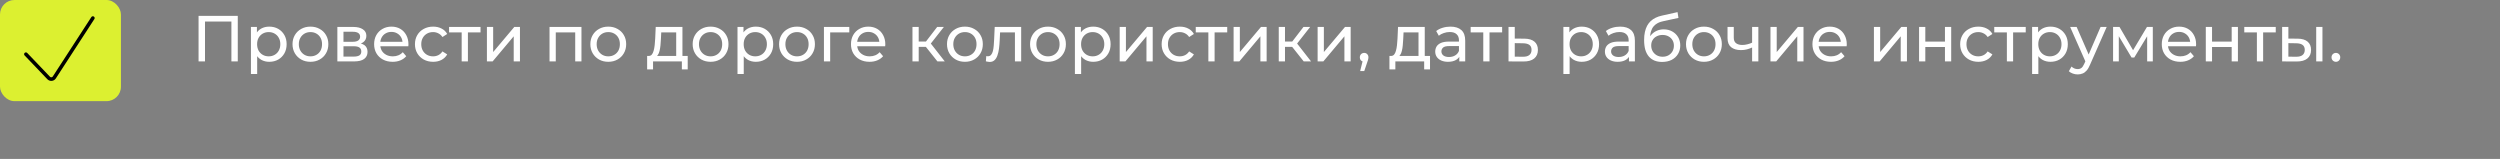 <svg width="692" height="44" viewBox="0 0 692 44" fill="none" xmlns="http://www.w3.org/2000/svg">
<rect x="0" y="0" width="692" height="44" fill="#808080" stroke="none"/>
<path d="M54.962 17V4.4H65.816V17H64.052V5.498L64.484 5.966H56.294L56.744 5.498V17H54.962ZM74.515 17.108C73.723 17.108 72.997 16.928 72.337 16.568C71.689 16.196 71.167 15.65 70.771 14.93C70.387 14.21 70.195 13.31 70.195 12.23C70.195 11.15 70.381 10.25 70.753 9.53C71.137 8.81 71.653 8.27 72.301 7.91C72.961 7.55 73.699 7.37 74.515 7.37C75.451 7.37 76.279 7.574 76.999 7.982C77.719 8.39 78.289 8.96 78.709 9.692C79.129 10.412 79.339 11.258 79.339 12.23C79.339 13.202 79.129 14.054 78.709 14.786C78.289 15.518 77.719 16.088 76.999 16.496C76.279 16.904 75.451 17.108 74.515 17.108ZM69.457 20.492V7.46H71.113V10.034L71.005 12.248L71.185 14.462V20.492H69.457ZM74.371 15.596C74.983 15.596 75.529 15.458 76.009 15.182C76.501 14.906 76.885 14.516 77.161 14.012C77.449 13.496 77.593 12.902 77.593 12.23C77.593 11.546 77.449 10.958 77.161 10.466C76.885 9.962 76.501 9.572 76.009 9.296C75.529 9.02 74.983 8.882 74.371 8.882C73.771 8.882 73.225 9.02 72.733 9.296C72.253 9.572 71.869 9.962 71.581 10.466C71.305 10.958 71.167 11.546 71.167 12.23C71.167 12.902 71.305 13.496 71.581 14.012C71.869 14.516 72.253 14.906 72.733 15.182C73.225 15.458 73.771 15.596 74.371 15.596ZM85.936 17.108C84.976 17.108 84.124 16.898 83.38 16.478C82.636 16.058 82.048 15.482 81.616 14.75C81.184 14.006 80.968 13.166 80.968 12.23C80.968 11.282 81.184 10.442 81.616 9.71C82.048 8.978 82.636 8.408 83.38 8C84.124 7.58 84.976 7.37 85.936 7.37C86.884 7.37 87.73 7.58 88.474 8C89.23 8.408 89.818 8.978 90.238 9.71C90.67 10.43 90.886 11.27 90.886 12.23C90.886 13.178 90.67 14.018 90.238 14.75C89.818 15.482 89.23 16.058 88.474 16.478C87.73 16.898 86.884 17.108 85.936 17.108ZM85.936 15.596C86.548 15.596 87.094 15.458 87.574 15.182C88.066 14.906 88.45 14.516 88.726 14.012C89.002 13.496 89.14 12.902 89.14 12.23C89.14 11.546 89.002 10.958 88.726 10.466C88.45 9.962 88.066 9.572 87.574 9.296C87.094 9.02 86.548 8.882 85.936 8.882C85.324 8.882 84.778 9.02 84.298 9.296C83.818 9.572 83.434 9.962 83.146 10.466C82.858 10.958 82.714 11.546 82.714 12.23C82.714 12.902 82.858 13.496 83.146 14.012C83.434 14.516 83.818 14.906 84.298 15.182C84.778 15.458 85.324 15.596 85.936 15.596ZM93.381 17V7.46H97.809C98.925 7.46 99.801 7.676 100.437 8.108C101.085 8.528 101.409 9.128 101.409 9.908C101.409 10.688 101.103 11.294 100.491 11.726C99.891 12.146 99.093 12.356 98.097 12.356L98.367 11.888C99.507 11.888 100.353 12.098 100.905 12.518C101.457 12.938 101.733 13.556 101.733 14.372C101.733 15.2 101.421 15.848 100.797 16.316C100.185 16.772 99.243 17 97.971 17H93.381ZM95.073 15.668H97.845C98.565 15.668 99.105 15.56 99.465 15.344C99.825 15.116 100.005 14.756 100.005 14.264C100.005 13.76 99.837 13.394 99.501 13.166C99.177 12.926 98.661 12.806 97.953 12.806H95.073V15.668ZM95.073 11.564H97.665C98.325 11.564 98.823 11.444 99.159 11.204C99.507 10.952 99.681 10.604 99.681 10.16C99.681 9.704 99.507 9.362 99.159 9.134C98.823 8.906 98.325 8.792 97.665 8.792H95.073V11.564ZM108.686 17.108C107.666 17.108 106.766 16.898 105.986 16.478C105.218 16.058 104.618 15.482 104.186 14.75C103.766 14.018 103.556 13.178 103.556 12.23C103.556 11.282 103.76 10.442 104.168 9.71C104.588 8.978 105.158 8.408 105.878 8C106.61 7.58 107.432 7.37 108.344 7.37C109.268 7.37 110.084 7.574 110.792 7.982C111.5 8.39 112.052 8.966 112.448 9.71C112.856 10.442 113.06 11.3 113.06 12.284C113.06 12.356 113.054 12.44 113.042 12.536C113.042 12.632 113.036 12.722 113.024 12.806H104.906V11.564H112.124L111.422 11.996C111.434 11.384 111.308 10.838 111.044 10.358C110.78 9.878 110.414 9.506 109.946 9.242C109.49 8.966 108.956 8.828 108.344 8.828C107.744 8.828 107.21 8.966 106.742 9.242C106.274 9.506 105.908 9.884 105.644 10.376C105.38 10.856 105.248 11.408 105.248 12.032V12.32C105.248 12.956 105.392 13.526 105.68 14.03C105.98 14.522 106.394 14.906 106.922 15.182C107.45 15.458 108.056 15.596 108.74 15.596C109.304 15.596 109.814 15.5 110.27 15.308C110.738 15.116 111.146 14.828 111.494 14.444L112.448 15.56C112.016 16.064 111.476 16.448 110.828 16.712C110.192 16.976 109.478 17.108 108.686 17.108ZM119.898 17.108C118.926 17.108 118.056 16.898 117.288 16.478C116.532 16.058 115.938 15.482 115.506 14.75C115.074 14.018 114.858 13.178 114.858 12.23C114.858 11.282 115.074 10.442 115.506 9.71C115.938 8.978 116.532 8.408 117.288 8C118.056 7.58 118.926 7.37 119.898 7.37C120.762 7.37 121.53 7.544 122.202 7.892C122.886 8.228 123.414 8.732 123.786 9.404L122.472 10.25C122.16 9.782 121.776 9.44 121.32 9.224C120.876 8.996 120.396 8.882 119.88 8.882C119.256 8.882 118.698 9.02 118.206 9.296C117.714 9.572 117.324 9.962 117.036 10.466C116.748 10.958 116.604 11.546 116.604 12.23C116.604 12.914 116.748 13.508 117.036 14.012C117.324 14.516 117.714 14.906 118.206 15.182C118.698 15.458 119.256 15.596 119.88 15.596C120.396 15.596 120.876 15.488 121.32 15.272C121.776 15.044 122.16 14.696 122.472 14.228L123.786 15.056C123.414 15.716 122.886 16.226 122.202 16.586C121.53 16.934 120.762 17.108 119.898 17.108ZM127.791 17V8.522L128.223 8.972H124.299V7.46H133.011V8.972H129.105L129.519 8.522V17H127.791ZM134.778 17V7.46H136.506V14.408L142.356 7.46H143.922V17H142.194V10.052L136.362 17H134.778ZM152.11 17V7.46H160.948V17H159.22V8.54L159.634 8.972H153.424L153.838 8.54V17H152.11ZM168.377 17.108C167.417 17.108 166.565 16.898 165.821 16.478C165.077 16.058 164.489 15.482 164.057 14.75C163.625 14.006 163.409 13.166 163.409 12.23C163.409 11.282 163.625 10.442 164.057 9.71C164.489 8.978 165.077 8.408 165.821 8C166.565 7.58 167.417 7.37 168.377 7.37C169.325 7.37 170.171 7.58 170.915 8C171.671 8.408 172.259 8.978 172.679 9.71C173.111 10.43 173.327 11.27 173.327 12.23C173.327 13.178 173.111 14.018 172.679 14.75C172.259 15.482 171.671 16.058 170.915 16.478C170.171 16.898 169.325 17.108 168.377 17.108ZM168.377 15.596C168.989 15.596 169.535 15.458 170.015 15.182C170.507 14.906 170.891 14.516 171.167 14.012C171.443 13.496 171.581 12.902 171.581 12.23C171.581 11.546 171.443 10.958 171.167 10.466C170.891 9.962 170.507 9.572 170.015 9.296C169.535 9.02 168.989 8.882 168.377 8.882C167.765 8.882 167.219 9.02 166.739 9.296C166.259 9.572 165.875 9.962 165.587 10.466C165.299 10.958 165.155 11.546 165.155 12.23C165.155 12.902 165.299 13.496 165.587 14.012C165.875 14.516 166.259 14.906 166.739 15.182C167.219 15.458 167.765 15.596 168.377 15.596ZM187.172 16.19V8.972H183.032L182.942 10.808C182.918 11.408 182.876 11.99 182.816 12.554C182.768 13.106 182.684 13.616 182.564 14.084C182.456 14.552 182.294 14.936 182.078 15.236C181.862 15.536 181.574 15.722 181.214 15.794L179.504 15.488C179.876 15.5 180.176 15.38 180.404 15.128C180.632 14.864 180.806 14.504 180.926 14.048C181.058 13.592 181.154 13.076 181.214 12.5C181.274 11.912 181.322 11.306 181.358 10.682L181.502 7.46H188.9V16.19H187.172ZM179.126 19.214V15.488H190.358V19.214H188.738V17H180.764V19.214H179.126ZM196.696 17.108C195.736 17.108 194.884 16.898 194.14 16.478C193.396 16.058 192.808 15.482 192.376 14.75C191.944 14.006 191.728 13.166 191.728 12.23C191.728 11.282 191.944 10.442 192.376 9.71C192.808 8.978 193.396 8.408 194.14 8C194.884 7.58 195.736 7.37 196.696 7.37C197.644 7.37 198.49 7.58 199.234 8C199.99 8.408 200.578 8.978 200.998 9.71C201.43 10.43 201.646 11.27 201.646 12.23C201.646 13.178 201.43 14.018 200.998 14.75C200.578 15.482 199.99 16.058 199.234 16.478C198.49 16.898 197.644 17.108 196.696 17.108ZM196.696 15.596C197.308 15.596 197.854 15.458 198.334 15.182C198.826 14.906 199.21 14.516 199.486 14.012C199.762 13.496 199.9 12.902 199.9 12.23C199.9 11.546 199.762 10.958 199.486 10.466C199.21 9.962 198.826 9.572 198.334 9.296C197.854 9.02 197.308 8.882 196.696 8.882C196.084 8.882 195.538 9.02 195.058 9.296C194.578 9.572 194.194 9.962 193.906 10.466C193.618 10.958 193.474 11.546 193.474 12.23C193.474 12.902 193.618 13.496 193.906 14.012C194.194 14.516 194.578 14.906 195.058 15.182C195.538 15.458 196.084 15.596 196.696 15.596ZM209.199 17.108C208.407 17.108 207.681 16.928 207.021 16.568C206.373 16.196 205.851 15.65 205.455 14.93C205.071 14.21 204.879 13.31 204.879 12.23C204.879 11.15 205.065 10.25 205.437 9.53C205.821 8.81 206.337 8.27 206.985 7.91C207.645 7.55 208.383 7.37 209.199 7.37C210.135 7.37 210.963 7.574 211.683 7.982C212.403 8.39 212.973 8.96 213.393 9.692C213.813 10.412 214.023 11.258 214.023 12.23C214.023 13.202 213.813 14.054 213.393 14.786C212.973 15.518 212.403 16.088 211.683 16.496C210.963 16.904 210.135 17.108 209.199 17.108ZM204.141 20.492V7.46H205.797V10.034L205.689 12.248L205.869 14.462V20.492H204.141ZM209.055 15.596C209.667 15.596 210.213 15.458 210.693 15.182C211.185 14.906 211.569 14.516 211.845 14.012C212.133 13.496 212.277 12.902 212.277 12.23C212.277 11.546 212.133 10.958 211.845 10.466C211.569 9.962 211.185 9.572 210.693 9.296C210.213 9.02 209.667 8.882 209.055 8.882C208.455 8.882 207.909 9.02 207.417 9.296C206.937 9.572 206.553 9.962 206.265 10.466C205.989 10.958 205.851 11.546 205.851 12.23C205.851 12.902 205.989 13.496 206.265 14.012C206.553 14.516 206.937 14.906 207.417 15.182C207.909 15.458 208.455 15.596 209.055 15.596ZM220.619 17.108C219.659 17.108 218.807 16.898 218.063 16.478C217.319 16.058 216.731 15.482 216.299 14.75C215.867 14.006 215.651 13.166 215.651 12.23C215.651 11.282 215.867 10.442 216.299 9.71C216.731 8.978 217.319 8.408 218.063 8C218.807 7.58 219.659 7.37 220.619 7.37C221.567 7.37 222.413 7.58 223.157 8C223.913 8.408 224.501 8.978 224.921 9.71C225.353 10.43 225.569 11.27 225.569 12.23C225.569 13.178 225.353 14.018 224.921 14.75C224.501 15.482 223.913 16.058 223.157 16.478C222.413 16.898 221.567 17.108 220.619 17.108ZM220.619 15.596C221.231 15.596 221.777 15.458 222.257 15.182C222.749 14.906 223.133 14.516 223.409 14.012C223.685 13.496 223.823 12.902 223.823 12.23C223.823 11.546 223.685 10.958 223.409 10.466C223.133 9.962 222.749 9.572 222.257 9.296C221.777 9.02 221.231 8.882 220.619 8.882C220.007 8.882 219.461 9.02 218.981 9.296C218.501 9.572 218.117 9.962 217.829 10.466C217.541 10.958 217.397 11.546 217.397 12.23C217.397 12.902 217.541 13.496 217.829 14.012C218.117 14.516 218.501 14.906 218.981 15.182C219.461 15.458 220.007 15.596 220.619 15.596ZM228.065 17V7.46H235.085V8.972H229.379L229.793 8.576V17H228.065ZM240.68 17.108C239.66 17.108 238.76 16.898 237.98 16.478C237.212 16.058 236.612 15.482 236.18 14.75C235.76 14.018 235.55 13.178 235.55 12.23C235.55 11.282 235.754 10.442 236.162 9.71C236.582 8.978 237.152 8.408 237.872 8C238.604 7.58 239.426 7.37 240.338 7.37C241.262 7.37 242.078 7.574 242.786 7.982C243.494 8.39 244.046 8.966 244.442 9.71C244.85 10.442 245.054 11.3 245.054 12.284C245.054 12.356 245.048 12.44 245.036 12.536C245.036 12.632 245.03 12.722 245.018 12.806H236.9V11.564H244.118L243.416 11.996C243.428 11.384 243.302 10.838 243.038 10.358C242.774 9.878 242.408 9.506 241.94 9.242C241.484 8.966 240.95 8.828 240.338 8.828C239.738 8.828 239.204 8.966 238.736 9.242C238.268 9.506 237.902 9.884 237.638 10.376C237.374 10.856 237.242 11.408 237.242 12.032V12.32C237.242 12.956 237.386 13.526 237.674 14.03C237.974 14.522 238.388 14.906 238.916 15.182C239.444 15.458 240.05 15.596 240.734 15.596C241.298 15.596 241.808 15.5 242.264 15.308C242.732 15.116 243.14 14.828 243.488 14.444L244.442 15.56C244.01 16.064 243.47 16.448 242.822 16.712C242.186 16.976 241.472 17.108 240.68 17.108ZM259.481 17L255.791 12.356L257.213 11.492L261.515 17H259.481ZM252.569 17V7.46H254.297V17H252.569ZM253.775 12.968V11.492H256.925V12.968H253.775ZM257.357 12.428L255.755 12.212L259.409 7.46H261.263L257.357 12.428ZM267.096 17.108C266.136 17.108 265.284 16.898 264.54 16.478C263.796 16.058 263.208 15.482 262.776 14.75C262.344 14.006 262.128 13.166 262.128 12.23C262.128 11.282 262.344 10.442 262.776 9.71C263.208 8.978 263.796 8.408 264.54 8C265.284 7.58 266.136 7.37 267.096 7.37C268.044 7.37 268.89 7.58 269.634 8C270.39 8.408 270.978 8.978 271.398 9.71C271.83 10.43 272.046 11.27 272.046 12.23C272.046 13.178 271.83 14.018 271.398 14.75C270.978 15.482 270.39 16.058 269.634 16.478C268.89 16.898 268.044 17.108 267.096 17.108ZM267.096 15.596C267.708 15.596 268.254 15.458 268.734 15.182C269.226 14.906 269.61 14.516 269.886 14.012C270.162 13.496 270.3 12.902 270.3 12.23C270.3 11.546 270.162 10.958 269.886 10.466C269.61 9.962 269.226 9.572 268.734 9.296C268.254 9.02 267.708 8.882 267.096 8.882C266.484 8.882 265.938 9.02 265.458 9.296C264.978 9.572 264.594 9.962 264.306 10.466C264.018 10.958 263.874 11.546 263.874 12.23C263.874 12.902 264.018 13.496 264.306 14.012C264.594 14.516 264.978 14.906 265.458 15.182C265.938 15.458 266.484 15.596 267.096 15.596ZM272.887 16.982L272.995 15.524C273.079 15.536 273.157 15.548 273.229 15.56C273.301 15.572 273.367 15.578 273.427 15.578C273.811 15.578 274.111 15.446 274.327 15.182C274.555 14.918 274.723 14.57 274.831 14.138C274.939 13.694 275.017 13.196 275.065 12.644C275.113 12.092 275.149 11.54 275.173 10.988L275.335 7.46H282.661V17H280.933V8.468L281.347 8.972H276.451L276.847 8.45L276.721 11.096C276.685 11.936 276.619 12.722 276.523 13.454C276.427 14.186 276.277 14.828 276.073 15.38C275.881 15.932 275.611 16.364 275.263 16.676C274.927 16.988 274.489 17.144 273.949 17.144C273.793 17.144 273.625 17.126 273.445 17.09C273.277 17.066 273.091 17.03 272.887 16.982ZM290.088 17.108C289.128 17.108 288.276 16.898 287.532 16.478C286.788 16.058 286.2 15.482 285.768 14.75C285.336 14.006 285.12 13.166 285.12 12.23C285.12 11.282 285.336 10.442 285.768 9.71C286.2 8.978 286.788 8.408 287.532 8C288.276 7.58 289.128 7.37 290.088 7.37C291.036 7.37 291.882 7.58 292.626 8C293.382 8.408 293.97 8.978 294.39 9.71C294.822 10.43 295.038 11.27 295.038 12.23C295.038 13.178 294.822 14.018 294.39 14.75C293.97 15.482 293.382 16.058 292.626 16.478C291.882 16.898 291.036 17.108 290.088 17.108ZM290.088 15.596C290.7 15.596 291.246 15.458 291.726 15.182C292.218 14.906 292.602 14.516 292.878 14.012C293.154 13.496 293.292 12.902 293.292 12.23C293.292 11.546 293.154 10.958 292.878 10.466C292.602 9.962 292.218 9.572 291.726 9.296C291.246 9.02 290.7 8.882 290.088 8.882C289.476 8.882 288.93 9.02 288.45 9.296C287.97 9.572 287.586 9.962 287.298 10.466C287.01 10.958 286.866 11.546 286.866 12.23C286.866 12.902 287.01 13.496 287.298 14.012C287.586 14.516 287.97 14.906 288.45 15.182C288.93 15.458 289.476 15.596 290.088 15.596ZM302.591 17.108C301.799 17.108 301.073 16.928 300.413 16.568C299.765 16.196 299.243 15.65 298.847 14.93C298.463 14.21 298.271 13.31 298.271 12.23C298.271 11.15 298.457 10.25 298.829 9.53C299.213 8.81 299.729 8.27 300.377 7.91C301.037 7.55 301.775 7.37 302.591 7.37C303.527 7.37 304.355 7.574 305.075 7.982C305.795 8.39 306.365 8.96 306.785 9.692C307.205 10.412 307.415 11.258 307.415 12.23C307.415 13.202 307.205 14.054 306.785 14.786C306.365 15.518 305.795 16.088 305.075 16.496C304.355 16.904 303.527 17.108 302.591 17.108ZM297.533 20.492V7.46H299.189V10.034L299.081 12.248L299.261 14.462V20.492H297.533ZM302.447 15.596C303.059 15.596 303.605 15.458 304.085 15.182C304.577 14.906 304.961 14.516 305.237 14.012C305.525 13.496 305.669 12.902 305.669 12.23C305.669 11.546 305.525 10.958 305.237 10.466C304.961 9.962 304.577 9.572 304.085 9.296C303.605 9.02 303.059 8.882 302.447 8.882C301.847 8.882 301.301 9.02 300.809 9.296C300.329 9.572 299.945 9.962 299.657 10.466C299.381 10.958 299.243 11.546 299.243 12.23C299.243 12.902 299.381 13.496 299.657 14.012C299.945 14.516 300.329 14.906 300.809 15.182C301.301 15.458 301.847 15.596 302.447 15.596ZM309.926 17V7.46H311.654V14.408L317.504 7.46H319.07V17H317.342V10.052L311.51 17H309.926ZM326.582 17.108C325.61 17.108 324.74 16.898 323.972 16.478C323.216 16.058 322.622 15.482 322.19 14.75C321.758 14.018 321.542 13.178 321.542 12.23C321.542 11.282 321.758 10.442 322.19 9.71C322.622 8.978 323.216 8.408 323.972 8C324.74 7.58 325.61 7.37 326.582 7.37C327.446 7.37 328.214 7.544 328.886 7.892C329.57 8.228 330.098 8.732 330.47 9.404L329.156 10.25C328.844 9.782 328.46 9.44 328.004 9.224C327.56 8.996 327.08 8.882 326.564 8.882C325.94 8.882 325.382 9.02 324.89 9.296C324.398 9.572 324.008 9.962 323.72 10.466C323.432 10.958 323.288 11.546 323.288 12.23C323.288 12.914 323.432 13.508 323.72 14.012C324.008 14.516 324.398 14.906 324.89 15.182C325.382 15.458 325.94 15.596 326.564 15.596C327.08 15.596 327.56 15.488 328.004 15.272C328.46 15.044 328.844 14.696 329.156 14.228L330.47 15.056C330.098 15.716 329.57 16.226 328.886 16.586C328.214 16.934 327.446 17.108 326.582 17.108ZM334.474 17V8.522L334.906 8.972H330.982V7.46H339.694V8.972H335.788L336.202 8.522V17H334.474ZM341.461 17V7.46H343.189V14.408L349.039 7.46H350.605V17H348.877V10.052L343.045 17H341.461ZM360.871 17L357.181 12.356L358.603 11.492L362.905 17H360.871ZM353.959 17V7.46H355.687V17H353.959ZM355.165 12.968V11.492H358.315V12.968H355.165ZM358.747 12.428L357.145 12.212L360.799 7.46H362.653L358.747 12.428ZM364.717 17V7.46H366.445V14.408L372.295 7.46H373.861V17H372.133V10.052L366.301 17H364.717ZM376.495 19.664L377.395 16.028L377.629 17.072C377.281 17.072 376.987 16.964 376.747 16.748C376.519 16.532 376.405 16.238 376.405 15.866C376.405 15.506 376.519 15.212 376.747 14.984C376.987 14.756 377.275 14.642 377.611 14.642C377.959 14.642 378.241 14.762 378.457 15.002C378.673 15.23 378.781 15.518 378.781 15.866C378.781 15.986 378.769 16.106 378.745 16.226C378.733 16.334 378.703 16.466 378.655 16.622C378.619 16.766 378.559 16.946 378.475 17.162L377.629 19.664H376.495ZM392.643 16.19V8.972H388.503L388.413 10.808C388.389 11.408 388.347 11.99 388.287 12.554C388.239 13.106 388.155 13.616 388.035 14.084C387.927 14.552 387.765 14.936 387.549 15.236C387.333 15.536 387.045 15.722 386.685 15.794L384.975 15.488C385.347 15.5 385.647 15.38 385.875 15.128C386.103 14.864 386.277 14.504 386.397 14.048C386.529 13.592 386.625 13.076 386.685 12.5C386.745 11.912 386.793 11.306 386.829 10.682L386.973 7.46H394.371V16.19H392.643ZM384.597 19.214V15.488H395.829V19.214H394.209V17H386.235V19.214H384.597ZM403.93 17V14.984L403.84 14.606V11.168C403.84 10.436 403.624 9.872 403.192 9.476C402.772 9.068 402.136 8.864 401.284 8.864C400.72 8.864 400.168 8.96 399.628 9.152C399.088 9.332 398.632 9.578 398.26 9.89L397.54 8.594C398.032 8.198 398.62 7.898 399.304 7.694C400 7.478 400.726 7.37 401.482 7.37C402.79 7.37 403.798 7.688 404.506 8.324C405.214 8.96 405.568 9.932 405.568 11.24V17H403.93ZM400.798 17.108C400.09 17.108 399.466 16.988 398.926 16.748C398.398 16.508 397.99 16.178 397.702 15.758C397.414 15.326 397.27 14.84 397.27 14.3C397.27 13.784 397.39 13.316 397.63 12.896C397.882 12.476 398.284 12.14 398.836 11.888C399.4 11.636 400.156 11.51 401.104 11.51H404.128V12.752H401.176C400.312 12.752 399.73 12.896 399.43 13.184C399.13 13.472 398.98 13.82 398.98 14.228C398.98 14.696 399.166 15.074 399.538 15.362C399.91 15.638 400.426 15.776 401.086 15.776C401.734 15.776 402.298 15.632 402.778 15.344C403.27 15.056 403.624 14.636 403.84 14.084L404.182 15.272C403.954 15.836 403.552 16.286 402.976 16.622C402.4 16.946 401.674 17.108 400.798 17.108ZM410.57 17V8.522L411.002 8.972H407.078V7.46H415.79V8.972H411.884L412.298 8.522V17H410.57ZM421.967 10.7C423.179 10.712 424.103 10.988 424.739 11.528C425.375 12.068 425.693 12.83 425.693 13.814C425.693 14.846 425.345 15.644 424.649 16.208C423.953 16.76 422.969 17.03 421.697 17.018L417.557 17V7.46H419.285V10.682L421.967 10.7ZM421.553 15.704C422.333 15.716 422.921 15.56 423.317 15.236C423.725 14.912 423.929 14.432 423.929 13.796C423.929 13.172 423.731 12.716 423.335 12.428C422.939 12.14 422.345 11.99 421.553 11.978L419.285 11.942V15.686L421.553 15.704ZM437.802 17.108C437.01 17.108 436.284 16.928 435.624 16.568C434.976 16.196 434.454 15.65 434.058 14.93C433.674 14.21 433.482 13.31 433.482 12.23C433.482 11.15 433.668 10.25 434.04 9.53C434.424 8.81 434.94 8.27 435.588 7.91C436.248 7.55 436.986 7.37 437.802 7.37C438.738 7.37 439.566 7.574 440.286 7.982C441.006 8.39 441.576 8.96 441.996 9.692C442.416 10.412 442.626 11.258 442.626 12.23C442.626 13.202 442.416 14.054 441.996 14.786C441.576 15.518 441.006 16.088 440.286 16.496C439.566 16.904 438.738 17.108 437.802 17.108ZM432.744 20.492V7.46H434.4V10.034L434.292 12.248L434.472 14.462V20.492H432.744ZM437.658 15.596C438.27 15.596 438.816 15.458 439.296 15.182C439.788 14.906 440.172 14.516 440.448 14.012C440.736 13.496 440.88 12.902 440.88 12.23C440.88 11.546 440.736 10.958 440.448 10.466C440.172 9.962 439.788 9.572 439.296 9.296C438.816 9.02 438.27 8.882 437.658 8.882C437.058 8.882 436.512 9.02 436.02 9.296C435.54 9.572 435.156 9.962 434.868 10.466C434.592 10.958 434.454 11.546 434.454 12.23C434.454 12.902 434.592 13.496 434.868 14.012C435.156 14.516 435.54 14.906 436.02 15.182C436.512 15.458 437.058 15.596 437.658 15.596ZM450.899 17V14.984L450.809 14.606V11.168C450.809 10.436 450.593 9.872 450.161 9.476C449.741 9.068 449.105 8.864 448.253 8.864C447.689 8.864 447.137 8.96 446.597 9.152C446.057 9.332 445.601 9.578 445.229 9.89L444.509 8.594C445.001 8.198 445.589 7.898 446.273 7.694C446.969 7.478 447.695 7.37 448.451 7.37C449.759 7.37 450.767 7.688 451.475 8.324C452.183 8.96 452.537 9.932 452.537 11.24V17H450.899ZM447.767 17.108C447.059 17.108 446.435 16.988 445.895 16.748C445.367 16.508 444.959 16.178 444.671 15.758C444.383 15.326 444.239 14.84 444.239 14.3C444.239 13.784 444.359 13.316 444.599 12.896C444.851 12.476 445.253 12.14 445.805 11.888C446.369 11.636 447.125 11.51 448.073 11.51H451.097V12.752H448.145C447.281 12.752 446.699 12.896 446.399 13.184C446.099 13.472 445.949 13.82 445.949 14.228C445.949 14.696 446.135 15.074 446.507 15.362C446.879 15.638 447.395 15.776 448.055 15.776C448.703 15.776 449.267 15.632 449.747 15.344C450.239 15.056 450.593 14.636 450.809 14.084L451.151 15.272C450.923 15.836 450.521 16.286 449.945 16.622C449.369 16.946 448.643 17.108 447.767 17.108ZM460.059 17.144C459.267 17.144 458.565 17.018 457.953 16.766C457.353 16.514 456.837 16.142 456.405 15.65C455.973 15.146 455.643 14.516 455.415 13.76C455.199 12.992 455.091 12.092 455.091 11.06C455.091 10.244 455.163 9.512 455.307 8.864C455.451 8.216 455.655 7.64 455.919 7.136C456.195 6.632 456.531 6.194 456.927 5.822C457.335 5.45 457.791 5.144 458.295 4.904C458.811 4.652 459.375 4.46 459.987 4.328L464.343 3.356L464.595 4.958L460.581 5.822C460.341 5.87 460.053 5.942 459.717 6.038C459.381 6.134 459.039 6.284 458.691 6.488C458.343 6.68 458.019 6.95 457.719 7.298C457.419 7.646 457.179 8.102 456.999 8.666C456.819 9.218 456.729 9.902 456.729 10.718C456.729 10.946 456.735 11.12 456.747 11.24C456.759 11.36 456.771 11.48 456.783 11.6C456.807 11.72 456.825 11.9 456.837 12.14L456.117 11.402C456.309 10.742 456.615 10.166 457.035 9.674C457.455 9.182 457.959 8.804 458.547 8.54C459.147 8.264 459.801 8.126 460.509 8.126C461.397 8.126 462.183 8.318 462.867 8.702C463.563 9.086 464.109 9.614 464.505 10.286C464.901 10.958 465.099 11.726 465.099 12.59C465.099 13.466 464.889 14.252 464.469 14.948C464.061 15.632 463.479 16.172 462.723 16.568C461.967 16.952 461.079 17.144 460.059 17.144ZM460.221 15.704C460.833 15.704 461.373 15.572 461.841 15.308C462.309 15.032 462.675 14.666 462.939 14.21C463.203 13.742 463.335 13.22 463.335 12.644C463.335 12.068 463.203 11.558 462.939 11.114C462.675 10.67 462.309 10.322 461.841 10.07C461.373 9.806 460.821 9.674 460.185 9.674C459.585 9.674 459.045 9.8 458.565 10.052C458.085 10.292 457.713 10.634 457.449 11.078C457.185 11.51 457.053 12.014 457.053 12.59C457.053 13.166 457.185 13.694 457.449 14.174C457.725 14.642 458.097 15.014 458.565 15.29C459.045 15.566 459.597 15.704 460.221 15.704ZM471.653 17.108C470.693 17.108 469.841 16.898 469.097 16.478C468.353 16.058 467.765 15.482 467.333 14.75C466.901 14.006 466.685 13.166 466.685 12.23C466.685 11.282 466.901 10.442 467.333 9.71C467.765 8.978 468.353 8.408 469.097 8C469.841 7.58 470.693 7.37 471.653 7.37C472.601 7.37 473.447 7.58 474.191 8C474.947 8.408 475.535 8.978 475.955 9.71C476.387 10.43 476.603 11.27 476.603 12.23C476.603 13.178 476.387 14.018 475.955 14.75C475.535 15.482 474.947 16.058 474.191 16.478C473.447 16.898 472.601 17.108 471.653 17.108ZM471.653 15.596C472.265 15.596 472.811 15.458 473.291 15.182C473.783 14.906 474.167 14.516 474.443 14.012C474.719 13.496 474.857 12.902 474.857 12.23C474.857 11.546 474.719 10.958 474.443 10.466C474.167 9.962 473.783 9.572 473.291 9.296C472.811 9.02 472.265 8.882 471.653 8.882C471.041 8.882 470.495 9.02 470.015 9.296C469.535 9.572 469.151 9.962 468.863 10.466C468.575 10.958 468.431 11.546 468.431 12.23C468.431 12.902 468.575 13.496 468.863 14.012C469.151 14.516 469.535 14.906 470.015 15.182C470.495 15.458 471.041 15.596 471.653 15.596ZM485.11 13.094C484.606 13.334 484.084 13.526 483.544 13.67C483.016 13.802 482.47 13.868 481.906 13.868C480.754 13.868 479.842 13.598 479.17 13.058C478.51 12.518 478.18 11.684 478.18 10.556V7.46H479.908V10.448C479.908 11.132 480.118 11.636 480.538 11.96C480.97 12.284 481.546 12.446 482.266 12.446C482.722 12.446 483.19 12.386 483.67 12.266C484.162 12.146 484.642 11.978 485.11 11.762V13.094ZM484.984 17V7.46H486.712V17H484.984ZM490.067 17V7.46H491.795V14.408L497.645 7.46H499.211V17H497.483V10.052L491.651 17H490.067ZM506.813 17.108C505.793 17.108 504.893 16.898 504.113 16.478C503.345 16.058 502.745 15.482 502.313 14.75C501.893 14.018 501.683 13.178 501.683 12.23C501.683 11.282 501.887 10.442 502.295 9.71C502.715 8.978 503.285 8.408 504.005 8C504.737 7.58 505.559 7.37 506.471 7.37C507.395 7.37 508.211 7.574 508.919 7.982C509.627 8.39 510.179 8.966 510.575 9.71C510.983 10.442 511.187 11.3 511.187 12.284C511.187 12.356 511.181 12.44 511.169 12.536C511.169 12.632 511.163 12.722 511.151 12.806H503.033V11.564H510.251L509.549 11.996C509.561 11.384 509.435 10.838 509.171 10.358C508.907 9.878 508.541 9.506 508.073 9.242C507.617 8.966 507.083 8.828 506.471 8.828C505.871 8.828 505.337 8.966 504.869 9.242C504.401 9.506 504.035 9.884 503.771 10.376C503.507 10.856 503.375 11.408 503.375 12.032V12.32C503.375 12.956 503.519 13.526 503.807 14.03C504.107 14.522 504.521 14.906 505.049 15.182C505.577 15.458 506.183 15.596 506.867 15.596C507.431 15.596 507.941 15.5 508.397 15.308C508.865 15.116 509.273 14.828 509.621 14.444L510.575 15.56C510.143 16.064 509.603 16.448 508.955 16.712C508.319 16.976 507.605 17.108 506.813 17.108ZM518.701 17V7.46H520.429V14.408L526.279 7.46H527.845V17H526.117V10.052L520.285 17H518.701ZM531.199 17V7.46H532.927V11.51H538.363V7.46H540.091V17H538.363V13.004H532.927V17H531.199ZM547.609 17.108C546.637 17.108 545.767 16.898 544.999 16.478C544.243 16.058 543.649 15.482 543.217 14.75C542.785 14.018 542.569 13.178 542.569 12.23C542.569 11.282 542.785 10.442 543.217 9.71C543.649 8.978 544.243 8.408 544.999 8C545.767 7.58 546.637 7.37 547.609 7.37C548.473 7.37 549.241 7.544 549.913 7.892C550.597 8.228 551.125 8.732 551.497 9.404L550.183 10.25C549.871 9.782 549.487 9.44 549.031 9.224C548.587 8.996 548.107 8.882 547.591 8.882C546.967 8.882 546.409 9.02 545.917 9.296C545.425 9.572 545.035 9.962 544.747 10.466C544.459 10.958 544.315 11.546 544.315 12.23C544.315 12.914 544.459 13.508 544.747 14.012C545.035 14.516 545.425 14.906 545.917 15.182C546.409 15.458 546.967 15.596 547.591 15.596C548.107 15.596 548.587 15.488 549.031 15.272C549.487 15.044 549.871 14.696 550.183 14.228L551.497 15.056C551.125 15.716 550.597 16.226 549.913 16.586C549.241 16.934 548.473 17.108 547.609 17.108ZM555.502 17V8.522L555.934 8.972H552.01V7.46H560.722V8.972H556.816L557.229 8.522V17H555.502ZM567.546 17.108C566.754 17.108 566.028 16.928 565.368 16.568C564.72 16.196 564.198 15.65 563.802 14.93C563.418 14.21 563.226 13.31 563.226 12.23C563.226 11.15 563.412 10.25 563.784 9.53C564.168 8.81 564.684 8.27 565.332 7.91C565.992 7.55 566.73 7.37 567.546 7.37C568.482 7.37 569.31 7.574 570.03 7.982C570.75 8.39 571.32 8.96 571.74 9.692C572.16 10.412 572.37 11.258 572.37 12.23C572.37 13.202 572.16 14.054 571.74 14.786C571.32 15.518 570.75 16.088 570.03 16.496C569.31 16.904 568.482 17.108 567.546 17.108ZM562.488 20.492V7.46H564.144V10.034L564.036 12.248L564.216 14.462V20.492H562.488ZM567.402 15.596C568.014 15.596 568.56 15.458 569.04 15.182C569.532 14.906 569.916 14.516 570.192 14.012C570.48 13.496 570.624 12.902 570.624 12.23C570.624 11.546 570.48 10.958 570.192 10.466C569.916 9.962 569.532 9.572 569.04 9.296C568.56 9.02 568.014 8.882 567.402 8.882C566.802 8.882 566.256 9.02 565.764 9.296C565.284 9.572 564.9 9.962 564.612 10.466C564.336 10.958 564.198 11.546 564.198 12.23C564.198 12.902 564.336 13.496 564.612 14.012C564.9 14.516 565.284 14.906 565.764 15.182C566.256 15.458 566.802 15.596 567.402 15.596ZM575.103 20.6C574.647 20.6 574.203 20.522 573.771 20.366C573.339 20.222 572.967 20.006 572.655 19.718L573.393 18.422C573.633 18.65 573.897 18.824 574.185 18.944C574.473 19.064 574.779 19.124 575.103 19.124C575.523 19.124 575.871 19.016 576.147 18.8C576.423 18.584 576.681 18.2 576.921 17.648L577.515 16.334L577.695 16.118L581.439 7.46H583.131L578.505 17.954C578.229 18.626 577.917 19.154 577.569 19.538C577.233 19.922 576.861 20.192 576.453 20.348C576.045 20.516 575.595 20.6 575.103 20.6ZM577.371 17.306L573.015 7.46H574.815L578.523 15.956L577.371 17.306ZM584.901 17V7.46H586.683L590.787 14.516H590.067L594.279 7.46H595.899V17H594.333V9.404L594.621 9.566L590.769 15.92H590.013L586.143 9.44L586.485 9.368V17H584.901ZM603.51 17.108C602.49 17.108 601.59 16.898 600.81 16.478C600.042 16.058 599.442 15.482 599.01 14.75C598.59 14.018 598.38 13.178 598.38 12.23C598.38 11.282 598.584 10.442 598.992 9.71C599.412 8.978 599.982 8.408 600.702 8C601.434 7.58 602.256 7.37 603.168 7.37C604.092 7.37 604.908 7.574 605.616 7.982C606.324 8.39 606.876 8.966 607.272 9.71C607.68 10.442 607.884 11.3 607.884 12.284C607.884 12.356 607.878 12.44 607.866 12.536C607.866 12.632 607.86 12.722 607.848 12.806H599.73V11.564H606.948L606.246 11.996C606.258 11.384 606.132 10.838 605.868 10.358C605.604 9.878 605.238 9.506 604.77 9.242C604.314 8.966 603.78 8.828 603.168 8.828C602.568 8.828 602.034 8.966 601.566 9.242C601.098 9.506 600.732 9.884 600.468 10.376C600.204 10.856 600.072 11.408 600.072 12.032V12.32C600.072 12.956 600.216 13.526 600.504 14.03C600.804 14.522 601.218 14.906 601.746 15.182C602.274 15.458 602.88 15.596 603.564 15.596C604.128 15.596 604.638 15.5 605.094 15.308C605.562 15.116 605.97 14.828 606.318 14.444L607.272 15.56C606.84 16.064 606.3 16.448 605.652 16.712C605.016 16.976 604.302 17.108 603.51 17.108ZM610.565 17V7.46H612.293V11.51H617.729V7.46H619.457V17H617.729V13.004H612.293V17H610.565ZM624.707 17V8.522L625.139 8.972H621.215V7.46H629.927V8.972H626.021L626.435 8.522V17H624.707ZM641.126 17V7.46H642.854V17H641.126ZM635.996 10.7C637.208 10.712 638.126 10.988 638.75 11.528C639.386 12.068 639.704 12.83 639.704 13.814C639.704 14.846 639.356 15.644 638.66 16.208C637.976 16.76 636.992 17.03 635.708 17.018L631.694 17V7.46H633.422V10.682L635.996 10.7ZM635.582 15.704C636.35 15.716 636.938 15.56 637.346 15.236C637.754 14.912 637.958 14.432 637.958 13.796C637.958 13.172 637.754 12.716 637.346 12.428C636.95 12.14 636.362 11.99 635.582 11.978L633.422 11.942V15.686L635.582 15.704ZM646.591 17.108C646.255 17.108 645.967 16.994 645.727 16.766C645.487 16.526 645.367 16.226 645.367 15.866C645.367 15.506 645.487 15.212 645.727 14.984C645.967 14.756 646.255 14.642 646.591 14.642C646.915 14.642 647.191 14.756 647.419 14.984C647.659 15.212 647.779 15.506 647.779 15.866C647.779 16.226 647.659 16.526 647.419 16.766C647.191 16.994 646.915 17.108 646.591 17.108Z" fill="white"/>
<rect width="33.478" height="28" rx="4" fill="#DCF030"/>
<path d="M7.172 15L13.472 21.587C13.918 22.053 14.682 21.981 15.034 21.44L25.704 5" stroke="black" stroke-linecap="round"/>
</svg>
